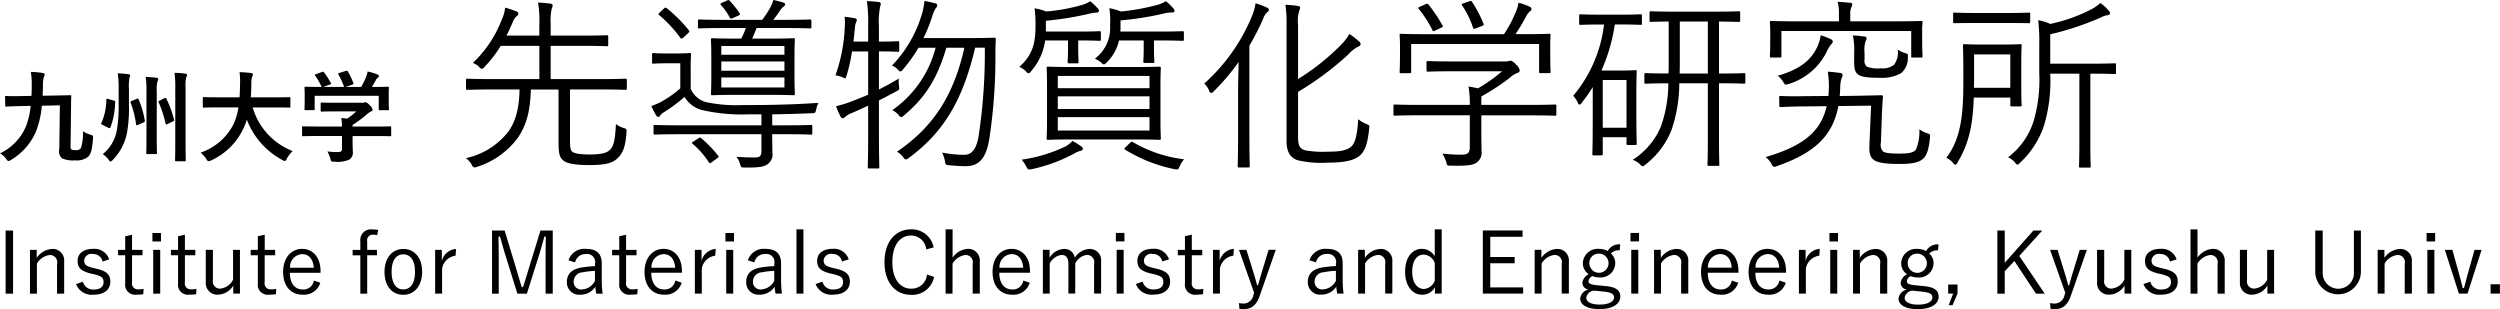 <svg xmlns="http://www.w3.org/2000/svg" width="700.124" height="86.563" viewBox="0 0 350.062 43.281">
  <defs>
    <style>
      .cls-1 {
        fill-rule: evenodd;
      }
    </style>
  </defs>
  <path id="九州大学_先導物質化学研究所_Institute_for_Materials_Chemistry_and_Engineeri" data-name="九州大学  先導物質化学研究所 Institute for Materials Chemistry and Engineeri" class="cls-1" d="M338.853,55.062l-0.084,6.149a1.249,1.249,0,0,0,.42,1.289,3.8,3.8,0,0,0,1.765.266,2.594,2.594,0,0,0,1.877-.518c0.392-.392.546-1.079,0.658-2.507,0.028-.448.028-0.448-0.406-0.588a4.929,4.929,0,0,1-1.008-.448,6.444,6.444,0,0,1-.281,2.353,0.823,0.823,0,0,1-.826.266,0.8,0.8,0,0,1-.518-0.1,0.586,0.586,0,0,1-.1-0.462l0.07-5.589c0-.462,0-0.967.028-1.373,0-.14-0.014-0.154-0.14-0.154-0.07,0-.575.014-2.074,0.042l-1.793.028c0.015-.462.042-0.953,0.042-1.457a4.3,4.3,0,0,1,.127-1.177,0.74,0.74,0,0,0,.112-0.35c0-.084-0.056-0.154-0.266-0.2a12.272,12.272,0,0,0-1.667-.154,11.393,11.393,0,0,1,.126,1.849q0,0.819-.042,1.513l-1.611.028c-1.289.028-1.779-.014-1.919-0.014s-0.168.014-.168,0.168l0.028,1.149c0,0.154.014,0.168,0.154,0.168s0.63-.042,1.919-0.07l1.485-.028a10.769,10.769,0,0,1-.659,2.872,7.3,7.3,0,0,1-3.628,3.768,2.956,2.956,0,0,1,.883.813,0.459,0.459,0,0,0,.294.266A0.838,0.838,0,0,0,332,62.71a8.492,8.492,0,0,0,3.53-4.034,13.363,13.363,0,0,0,.8-3.558Zm9.671-2.283a6.933,6.933,0,0,1,.07-1.569,0.892,0.892,0,0,0,.1-0.322c0-.084-0.057-0.168-0.253-0.182-0.476-.07-0.938-0.1-1.484-0.126a13.385,13.385,0,0,1,.126,2.129V55.02a18.825,18.825,0,0,1-.28,3.656,5.51,5.51,0,0,1-1.948,3.222,3.4,3.4,0,0,1,.841.8,0.444,0.444,0,0,0,.252.238,0.562,0.562,0,0,0,.294-0.21,7.462,7.462,0,0,0,2.031-3.95,19.447,19.447,0,0,0,.252-3.768V52.779Zm6.486,7.62c0,1.5-.028,2.255-0.028,2.339,0,0.14.014,0.154,0.168,0.154h1.177c0.14,0,.154-0.014.154-0.154,0-.084-0.028-0.84-0.028-2.339V52.6a4.957,4.957,0,0,1,.1-1.485,0.818,0.818,0,0,0,.112-0.308,0.237,0.237,0,0,0-.252-0.182,10.394,10.394,0,0,0-1.513-.112,13.069,13.069,0,0,1,.112,2.115V60.4Zm-4.034-.826c0,1.4-.028,2.059-0.028,2.157,0,0.14.014,0.154,0.168,0.154h1.176c0.141,0,.155-0.014.155-0.154,0-.084-0.028-0.756-0.028-2.171V53.185a4.957,4.957,0,0,1,.1-1.485,0.8,0.8,0,0,0,.112-0.336,0.258,0.258,0,0,0-.252-0.168c-0.491-.056-0.981-0.1-1.513-0.112a13.156,13.156,0,0,1,.112,2.129v6.359Zm-2.087-5.113c-0.168.07-.168,0.14-0.112,0.266a14.024,14.024,0,0,1,.742,2.956c0.028,0.168.07,0.21,0.252,0.126l0.827-.364a0.2,0.2,0,0,0,.14-0.28,13.008,13.008,0,0,0-.855-2.928,0.165,0.165,0,0,0-.266-0.084Zm3.894-.042c-0.126.07-.154,0.126-0.084,0.252a15.285,15.285,0,0,1,.938,2.9c0.042,0.168.1,0.2,0.28,0.112L354.7,57.3c0.14-.07.182-0.1,0.126-0.294a14.4,14.4,0,0,0-1.065-2.872,0.168,0.168,0,0,0-.266-0.07Zm-7.186-.252c-0.21-.056-0.238-0.042-0.238.112a8.074,8.074,0,0,1-.7,3.264c-0.056.126-.056,0.154,0.1,0.224l0.869,0.434c0.2,0.1.266,0.056,0.322-.084a10.909,10.909,0,0,0,.644-3.488c0-.154,0-0.182-0.154-0.224Zm18.258,1.191a8.47,8.47,0,0,1-.756,2.479,8.108,8.108,0,0,1-4.539,3.852,4.342,4.342,0,0,1,.8.882,0.477,0.477,0,0,0,.322.322,1.118,1.118,0,0,0,.336-0.112,9.2,9.2,0,0,0,4.483-4.37,8.146,8.146,0,0,0,.532-1.345,10.731,10.731,0,0,0,4.986,5.659,0.91,0.91,0,0,0,.323.14,0.473,0.473,0,0,0,.294-0.35,4.67,4.67,0,0,1,.812-1.05,9.353,9.353,0,0,1-5.6-6.107h3.348c1.261,0,1.695.028,1.779,0.028,0.14,0,.154-0.014.154-0.168V54.068c0-.14-0.014-0.154-0.154-0.154-0.084,0-.518.028-1.779,0.028h-3.614c0.056-.6.07-1.247,0.084-1.933a2.425,2.425,0,0,1,.126-0.981,0.588,0.588,0,0,0,.084-0.294,0.262,0.262,0,0,0-.252-0.2,16.1,16.1,0,0,0-1.611-.112,10.979,10.979,0,0,1,.07,1.625c-0.014.686-.028,1.317-0.07,1.891H360.8c-1.261,0-1.695-.028-1.779-0.028-0.141,0-.155.014-0.155,0.154v1.149c0,0.154.014,0.168,0.155,0.168,0.084,0,.518-0.028,1.779-0.028h3.053Zm14.5,4.006v1.751c0,0.392-.154.49-0.546,0.49a13.652,13.652,0,0,1-1.5-.084,4.269,4.269,0,0,1,.421,1.023c0.112,0.42.112,0.406,0.546,0.406a3.949,3.949,0,0,0,2.143-.308,1.2,1.2,0,0,0,.448-1.149c0-.364-0.028-0.883-0.028-1.219v-0.91h3.5c1.247,0,1.667.028,1.751,0.028,0.14,0,.154-0.014.154-0.154V58.158c0-.14-0.014-0.154-0.154-0.154-0.084,0-.5.028-1.751,0.028h-3.5V57.808a16.519,16.519,0,0,0,1.961-1.457,3.347,3.347,0,0,1,.673-0.462,0.223,0.223,0,0,0,.168-0.224,1.123,1.123,0,0,0-.392-0.6,1.284,1.284,0,0,0-.6-0.448,0.456,0.456,0,0,0-.182.056,0.878,0.878,0,0,1-.336.028h-3.8c-1.289,0-1.737-.028-1.807-0.028-0.14,0-.154.014-0.154,0.154V55.8c0,0.126.014,0.14,0.154,0.14,0.07,0,.518-0.028,1.807-0.028h3.026a8.82,8.82,0,0,1-1.275,1.008l-0.813-.084a10.133,10.133,0,0,1,.084,1.191h-3.684c-1.246,0-1.666-.028-1.751-0.028-0.14,0-.154.014-0.154,0.154v1.079c0,0.14.014,0.154,0.154,0.154,0.085,0,.5-0.028,1.751-0.028h3.684ZM374.7,50.706c-0.168.056-.182,0.084-0.1,0.21a8.078,8.078,0,0,1,.9,1.569h-0.378c-1.3,0-1.765-.028-1.849-0.028-0.154,0-.168.014-0.168,0.154,0,0.1.028,0.35,0.028,0.868V54c0,1.261-.028,1.485-0.028,1.583,0,0.14.014,0.154,0.168,0.154h1.106c0.14,0,.154-0.014.154-0.154V53.731H383.5V55.58c0,0.154.014,0.168,0.154,0.168h1.107c0.154,0,.168-0.014.168-0.168,0-.084-0.028-0.308-0.028-1.569V53.367c0-.406.028-0.672,0.028-0.756,0-.14-0.014-0.154-0.168-0.154-0.084,0-.546.028-1.849,0.028h-0.364c0.21-.336.378-0.63,0.574-0.995a1.054,1.054,0,0,1,.266-0.322,0.218,0.218,0,0,0-.056-0.42,7.016,7.016,0,0,0-1.387-.42,4.644,4.644,0,0,1-.21.742,11.075,11.075,0,0,1-.686,1.415h-2.157l0.91-.322c0.2-.07.2-0.084,0.154-0.21a10.94,10.94,0,0,0-.77-1.625c-0.07-.112-0.112-0.14-0.28-0.084l-0.925.28c-0.168.056-.21,0.07-0.126,0.21a10.921,10.921,0,0,1,.8,1.751H375.74l0.925-.336c0.2-.07.2-0.084,0.126-0.224a10.643,10.643,0,0,0-.939-1.457c-0.084-.112-0.126-0.14-0.308-0.07Zm43.536,0.81c0-.156-0.026-0.182-0.208-0.182-0.13,0-.962.052-3.406,0.052h-7.047V46.731h4.238c2.6,0,3.485.052,3.615,0.052,0.182,0,.208-0.026.208-0.208V45.457c0-.182-0.026-0.208-0.208-0.208-0.13,0-1.014.052-3.615,0.052h-4.238V43.559a7.356,7.356,0,0,1,.156-2.054,1.994,1.994,0,0,0,.13-0.442,0.3,0.3,0,0,0-.312-0.234,15.465,15.465,0,0,0-1.742-.156,14.519,14.519,0,0,1,.182,2.99V45.3h-4.6q0.468-.936.936-2.028a1.793,1.793,0,0,1,.494-0.7,0.452,0.452,0,0,0,.234-0.364,0.36,0.36,0,0,0-.312-0.312c-0.39-.156-0.832-0.312-1.534-0.52a5.951,5.951,0,0,1-.52,1.794,16.487,16.487,0,0,1-4,5.954,2.427,2.427,0,0,1,.858.546,0.742,0.742,0,0,0,.39.286,0.556,0.556,0,0,0,.364-0.26,17.1,17.1,0,0,0,2.288-2.964h5.408v4.654h-6.63c-2.47,0-3.276-.052-3.432-0.052-0.182,0-.208.026-0.208,0.182v1.17c0,0.182.026,0.208,0.208,0.208,0.156,0,.962-0.052,3.432-0.052h3.848c-0.026,2.964-.728,4.836-1.69,6.058a10.3,10.3,0,0,1-5.824,3.562,2.931,2.931,0,0,1,.806.884,0.576,0.576,0,0,0,.416.416,0.963,0.963,0,0,0,.39-0.1,11.358,11.358,0,0,0,5.59-3.952c1.2-1.69,1.82-3.666,1.9-6.864h3.874v7.1c0,1.846.13,2.262,0.52,2.7,0.468,0.546,1.716.78,3.77,0.78,2.471,0,3.355-.312,4.083-1.066,0.676-.676,1.014-1.612,1.144-3.51,0.026-.442.026-0.494-0.416-0.624a3.189,3.189,0,0,1-1.066-.546c-0.078,1.872-.26,3.042-0.78,3.562-0.442.468-1.17,0.7-2.913,0.7-1.43,0-2.236-.156-2.47-0.442s-0.26-.572-0.26-1.82V52.841h4.343c2.444,0,3.276.052,3.406,0.052,0.182,0,.208-0.026.208-0.208v-1.17Zm25.844-8.268c0-.182-0.026-0.208-0.208-0.208-0.13,0-1.014.052-3.641,0.052h-1.482a15.607,15.607,0,0,0,.962-1.326,2.291,2.291,0,0,1,.468-0.52,0.4,0.4,0,0,0,.235-0.312,0.3,0.3,0,0,0-.261-0.26,13.655,13.655,0,0,0-1.4-.364,4.815,4.815,0,0,1-.442,1.092,13.484,13.484,0,0,1-1.118,1.69h-5.148c-2.626,0-3.51-.052-3.64-0.052-0.182,0-.208.026-0.208,0.208v0.858c0,0.182.026,0.182,0.208,0.182,0.13,0,1.014-.052,3.64-0.052h2.86a9.18,9.18,0,0,1-.65,1.482h-0.78c-2.314,0-3.094-.052-3.25-0.052-0.182,0-.208.026-0.208,0.208,0,0.156.052,0.676,0.052,2.262v3.016c0,1.612-.052,2.132-0.052,2.288,0,0.182.026,0.208,0.208,0.208,0.156,0,.936-0.052,3.25-0.052h4.836c2.341,0,3.121.052,3.277,0.052s0.182-.026.182-0.208c0-.13-0.052-0.676-0.052-2.288V48.135c0-1.586.052-2.106,0.052-2.262,0-.182-0.026-0.208-0.182-0.208s-0.936.052-3.277,0.052h-2.522c0.208-.442.39-0.91,0.624-1.482h3.822c2.627,0,3.511.052,3.641,0.052,0.182,0,.208-0.026.208-0.208V43.247Zm-3.771,9.308h-8.84v-1.4h8.84v1.4Zm0-2.34h-8.84v-1.3h8.84v1.3Zm0-2.236h-8.84V46.757h8.84v1.222Zm-13.13,1.768c0-1.2.052-1.638,0.052-1.794,0-.182-0.026-0.208-0.208-0.208-0.156,0-.494.052-1.846,0.052h-1.4c-1.352,0-1.664-.052-1.794-0.052-0.182,0-.208.026-0.208,0.208v1.066c0,0.182.026,0.208,0.208,0.208,0.13,0,.442-0.052,1.794-0.052h1.95v3.51a15.024,15.024,0,0,1-2.574,1.82,8.277,8.277,0,0,1-1.482.65,10.069,10.069,0,0,0,.676,1.3,0.405,0.405,0,0,0,.286.234,0.3,0.3,0,0,0,.26-0.182,1.872,1.872,0,0,1,.52-0.468,21.69,21.69,0,0,0,2.912-2.158,4,4,0,0,0,2.366,1.82,24.58,24.58,0,0,0,6.448.624h1.95V57.86H425.622c-2.5,0-3.276-.052-3.432-0.052-0.182,0-.208.026-0.208,0.208v0.936c0,0.182.026,0.208,0.208,0.208,0.156,0,.962-0.052,3.432-0.052h11.466V61.4c0,0.78-.234.962-0.936,0.962-0.858,0-1.664-.026-2.574-0.1a2.789,2.789,0,0,1,.52,1.04c0.156,0.468.156,0.468,0.65,0.468,2.08,0.026,2.7-.13,3.12-0.416a1.671,1.671,0,0,0,.754-1.716c0-.832-0.026-1.482-0.026-2.47V59.108h1.977c2.47,0,3.276.052,3.432,0.052,0.182,0,.208-0.026.208-0.208V58.016c0-.182-0.026-0.208-0.208-0.208-0.156,0-.962.052-3.432,0.052H438.6V56.326c1.716-.026,3.563-0.078,5.513-0.156,0.52-.026.52-0.026,0.65-0.546a2.908,2.908,0,0,1,.312-0.91c-3.718.26-7.073,0.312-10.531,0.312a20.847,20.847,0,0,1-5.226-.416,3.362,3.362,0,0,1-2.132-1.846V49.747Zm-4.29-7.722c-0.26.234-.26,0.286-0.1,0.416a17.951,17.951,0,0,1,2.912,3.12,0.3,0.3,0,0,0,.182.156,0.521,0.521,0,0,0,.286-0.156l0.65-.6c0.208-.208.208-0.26,0.1-0.416a20.458,20.458,0,0,0-3.094-3.094c-0.13-.1-0.208-0.1-0.39.052Zm4.68,18.1c-0.26.156-.26,0.208-0.1,0.338a11.66,11.66,0,0,1,2.236,2.548c0.13,0.182.182,0.208,0.494-.026l0.7-.52c0.26-.182.234-0.234,0.1-0.39a16.632,16.632,0,0,0-2.314-2.392,0.261,0.261,0,0,0-.39-0.026Zm4.056-19.449c-0.286.13-.338,0.182-0.208,0.338a8.767,8.767,0,0,1,1.248,1.768c0.1,0.182.182,0.182,0.494,0.026l0.7-.312c0.26-.13.26-0.182,0.156-0.364a13.73,13.73,0,0,0-1.352-1.69,0.257,0.257,0,0,0-.39-0.052Zm28.158,4.966a23.556,23.556,0,0,0,1.2-2.964,4.393,4.393,0,0,1,.52-1.222,0.637,0.637,0,0,0,.208-0.416,0.3,0.3,0,0,0-.286-0.26c-0.494-.13-0.91-0.234-1.508-0.338a9.443,9.443,0,0,1-.468,2.184,17.4,17.4,0,0,1-4.082,6.864,2.393,2.393,0,0,1,.832.572,0.619,0.619,0,0,0,.364.26,0.673,0.673,0,0,0,.364-0.312,21.7,21.7,0,0,0,2.158-3.016h2.392a15.268,15.268,0,0,1-6.058,8.736,2.7,2.7,0,0,1,.884.7,0.627,0.627,0,0,0,.364.286,0.775,0.775,0,0,0,.364-0.234c2.834-2.366,4.6-4.914,5.954-9.49h2.522C464,53.7,461.138,58.12,456.068,61.552a3.03,3.03,0,0,1,.884.78,0.6,0.6,0,0,0,.364.312,0.938,0.938,0,0,0,.39-0.208c4.94-3.614,7.592-8.164,9.309-15.445h1.352a77.411,77.411,0,0,1-.832,12.142c-0.26,1.69-.754,2.86-2.081,2.86a17.5,17.5,0,0,1-3.068-.312,4.112,4.112,0,0,1,.39,1.17c0.1,0.546.1,0.546,0.6,0.6,0.832,0.078,1.716.13,2.314,0.13,2.081,0,2.913-1.378,3.329-3.952a76.539,76.539,0,0,0,.832-12.012c0-.572.026-1.17,0.052-1.768a0.215,0.215,0,0,0-.26-0.26c-0.13,0-.832.052-3.016,0.052h-6.839Zm-3.406.624c0-.156-0.026-0.182-0.208-0.182-0.13,0-.676.052-2.5,0.052h-0.13V43.975A11.012,11.012,0,0,1,453.7,41.3a1.929,1.929,0,0,0,.1-0.468,0.265,0.265,0,0,0-.286-0.234,14.949,14.949,0,0,0-1.664-.13,20.79,20.79,0,0,1,.182,3.562v2.106h-2.054l0.208-2a2.168,2.168,0,0,1,.156-0.7,0.629,0.629,0,0,0,.1-0.338,0.317,0.317,0,0,0-.312-0.234c-0.39-.078-0.962-0.156-1.4-0.208a6.754,6.754,0,0,1,.026,1.456,22.564,22.564,0,0,1-1.3,6.734,6.287,6.287,0,0,1,.936.26,1.038,1.038,0,0,0,.416.156c0.1,0,.13-0.1.208-0.39a22.538,22.538,0,0,0,.754-3.354h2.262v6.058c-0.728.312-1.456,0.6-2.184,0.884a17.555,17.555,0,0,1-2.314.728,11.467,11.467,0,0,0,.65,1.482,0.316,0.316,0,0,0,.286.208,0.661,0.661,0,0,0,.364-0.208,3.005,3.005,0,0,1,.884-0.52c0.806-.338,1.56-0.7,2.314-1.04v4.03c0,3.068-.052,4.42-0.052,4.576,0,0.182.026,0.182,0.208,0.182h1.2c0.182,0,.208,0,0.208-0.182,0-.13-0.052-1.508-0.052-4.6V54.376c0.832-.416,1.612-0.832,2.392-1.248,0.468-.26.494-0.26,0.416-0.78a4.679,4.679,0,0,1-.026-1.04c-0.988.6-1.9,1.092-2.782,1.534v-5.33h0.13c1.82,0,2.366.052,2.5,0.052,0.182,0,.208-0.026.208-0.208V46.263Zm36.583,6.24c0-1.846.052-2.5,0.052-2.652,0-.182-0.026-0.208-0.208-0.208-0.156,0-1.067.052-3.641,0.052H480.9c-2.6,0-3.51-.052-3.64-0.052-0.208,0-.234.026-0.234,0.208,0,0.156.052,0.806,0.052,2.652v4.55c0,1.82-.052,2.47-0.052,2.626,0,0.182.026,0.208,0.234,0.208,0.13,0,1.04-.052,3.64-0.052h8.242c2.574,0,3.511.052,3.667,0.052,0.182,0,.208-0.026.208-0.208,0-.156-0.052-0.806-0.052-2.626V52.5Zm-1.535,6.084H478.584V56.716h12.844v1.872Zm0-3.016H478.584V53.8h12.844v1.768Zm0-2.912H478.584V50.943h12.844v1.716Zm-6.812-7.774c0-.182-0.026-0.208-0.208-0.208-0.13,0-.78.052-2.834,0.052H476.92V43.221a44.487,44.487,0,0,0,6.188-1.014,4.737,4.737,0,0,1,.91-0.13,0.33,0.33,0,0,0,.338-0.234,0.584,0.584,0,0,0-.208-0.39,6.313,6.313,0,0,0-1.04-.962,4.217,4.217,0,0,1-1.248.546,24.97,24.97,0,0,1-4.914.884,7.721,7.721,0,0,0-1.612-.442,16.085,16.085,0,0,1,.13,2.418c0,2.054-.208,3.978-2.262,5.772a3.167,3.167,0,0,1,.91.624,0.742,0.742,0,0,0,.39.286,0.691,0.691,0,0,0,.338-0.286,8.258,8.258,0,0,0,1.976-4.316h3.2v1.2c0,1.144-.052,1.638-0.052,1.768,0,0.208.026,0.234,0.208,0.234h1.118c0.182,0,.208-0.026.208-0.234,0-.13-0.052-0.624-0.052-1.768v-1.2h0.13c2.054,0,2.7.052,2.834,0.052,0.182,0,.208-0.026.208-0.208V44.885Zm11.623,0c0-.182-0.026-0.208-0.208-0.208-0.13,0-.884.052-3.172,0.052h-5.513a4.026,4.026,0,0,0,.026-0.572V43.169a43.108,43.108,0,0,0,6.293-1.014,4.68,4.68,0,0,1,.962-0.1,0.261,0.261,0,0,0,.312-0.208,0.477,0.477,0,0,0-.182-0.364,7.649,7.649,0,0,0-1.04-1.014,4.005,4.005,0,0,1-1.17.52,30.9,30.9,0,0,1-5.123.936,8.232,8.232,0,0,0-1.612-.468,12.828,12.828,0,0,1,.1,2.444,5.354,5.354,0,0,1-2.132,4.628,3.651,3.651,0,0,1,.884.546,0.815,0.815,0,0,0,.39.26,0.742,0.742,0,0,0,.39-0.286,6.169,6.169,0,0,0,1.716-3.068h3.458v1.144c0,1.144-.052,1.638-0.052,1.794,0,0.182.026,0.208,0.208,0.208H491.9c0.182,0,.208-0.026.208-0.208,0-.156-0.052-0.65-0.052-1.794V45.977h0.807c2.288,0,3.042.052,3.172,0.052,0.182,0,.208-0.026.208-0.208V44.885ZM482.094,61.136a0.35,0.35,0,0,0-.208-0.312,10.458,10.458,0,0,0-1.248-.78,4,4,0,0,1-.884.728,20.762,20.762,0,0,1-6.24,1.9,4.636,4.636,0,0,1,.65.936c0.234,0.468.26,0.494,0.78,0.39a22.37,22.37,0,0,0,6.084-2.262,2.552,2.552,0,0,1,.78-0.312A0.3,0.3,0,0,0,482.094,61.136ZM488.1,60.9c-0.234.208-.234,0.286-0.052,0.39a21.029,21.029,0,0,0,6.839,2.7c0.546,0.1.572,0.078,0.78-.416a4.208,4.208,0,0,1,.6-0.962,18.294,18.294,0,0,1-7.151-2.392c-0.156-.078-0.234-0.078-0.442.13Zm24.128-7.722a42.127,42.127,0,0,0,7.021-5.226,5.083,5.083,0,0,1,1.352-1.092,0.506,0.506,0,0,0,.39-0.364,0.5,0.5,0,0,0-.234-0.39,9.715,9.715,0,0,0-1.352-1.04,6.5,6.5,0,0,1-1.014,1.378,32.557,32.557,0,0,1-6.163,4.94V43.819a5.121,5.121,0,0,1,.156-1.976,1.059,1.059,0,0,0,.13-0.468c0-.13-0.1-0.208-0.338-0.234a14.963,14.963,0,0,0-1.716-.156,17.7,17.7,0,0,1,.156,2.912V60.018c0,1.716.624,2.392,1.534,2.73a14.693,14.693,0,0,0,4.29.338c1.9,0,3.381-.208,4.265-0.858,0.858-.6,1.248-1.69,1.482-3.874,0.052-.468.078-0.494-0.39-0.676A4.434,4.434,0,0,1,520.653,57c-0.13,2.34-.468,3.406-0.988,3.848-0.65.546-1.587,0.7-3.173,0.7a14.327,14.327,0,0,1-3.25-.182c-0.806-.234-1.014-0.7-1.014-1.95v-6.24Zm-8.4,6.344c0,2.73-.052,3.9-0.052,4.03,0,0.182.026,0.208,0.234,0.208h1.248c0.182,0,.208-0.026.208-0.208,0-.13-0.052-1.3-0.052-4.03V46.705a35.514,35.514,0,0,0,1.9-3.692,2.363,2.363,0,0,1,.6-0.988,0.415,0.415,0,0,0,.234-0.338,0.368,0.368,0,0,0-.286-0.312,9.234,9.234,0,0,0-1.586-.6,6.866,6.866,0,0,1-.468,1.716,25.924,25.924,0,0,1-6.708,9.516,3.153,3.153,0,0,1,.676.988,0.409,0.409,0,0,0,.312.338,0.78,0.78,0,0,0,.364-0.26,30.54,30.54,0,0,0,3.458-4.082c-0.026,1.326-.078,2.912-0.078,3.952v6.578ZM548.4,55.156c0-.182-0.026-0.208-0.208-0.208-0.13,0-.936.052-3.38,0.052H537.89V54.688a7.631,7.631,0,0,1,.026-0.884,31.507,31.507,0,0,0,4-2.626,2.893,2.893,0,0,1,1.092-.676,0.337,0.337,0,0,0,.26-0.338,1.414,1.414,0,0,0-.52-0.806,1.384,1.384,0,0,0-.728-0.546,0.767,0.767,0,0,0-.26.052,2.562,2.562,0,0,1-.676.052h-7.28c-2.444,0-3.25-.052-3.38-0.052-0.182,0-.208.026-0.208,0.208v1.066c0,0.182.026,0.208,0.208,0.208,0.13,0,.936-0.052,3.38-0.052H540.8a22.575,22.575,0,0,1-3.38,2.392,13.339,13.339,0,0,0-1.326-.26A13.257,13.257,0,0,1,536.278,55h-7.1c-2.444,0-3.25-.052-3.38-0.052-0.182,0-.208.026-0.208,0.208V56.3c0,0.182.026,0.208,0.208,0.208,0.13,0,.936-0.052,3.38-0.052h7.1v4.5c0,0.832-.39,1.014-1.144,1.014a21.66,21.66,0,0,1-2.7-.156,4.56,4.56,0,0,1,.546,1.2c0.13,0.52.13,0.494,0.624,0.494,2.418,0.052,3.068-.078,3.614-0.416a1.727,1.727,0,0,0,.7-1.69c0-.624-0.026-1.69-0.026-2.236v-2.7h6.917c2.444,0,3.25.052,3.38,0.052,0.182,0,.208-0.026.208-0.208V55.156ZM547.537,46.5c0-.728.052-1.144,0.052-1.274,0-.156-0.026-0.182-0.234-0.182-0.13,0-1.04.052-3.589,0.052h-1.092a26.645,26.645,0,0,0,1.56-2.626,1.973,1.973,0,0,1,.5-0.6,0.33,0.33,0,0,0,.182-0.286,0.393,0.393,0,0,0-.286-0.338,7.056,7.056,0,0,0-1.535-.546,4.789,4.789,0,0,1-.338,1.2,18.058,18.058,0,0,1-1.69,3.2H530.246c-2.522,0-3.432-.052-3.588-0.052-0.182,0-.208.026-0.208,0.182s0.052,0.546.052,1.43v0.91c0,2.288-.052,2.626-0.052,2.782,0,0.182.026,0.208,0.208,0.208h1.2c0.182,0,.208-0.026.208-0.208V46.471h17.915v3.874c0,0.182.026,0.208,0.208,0.208h1.17c0.208,0,.234-0.026.234-0.208,0-.13-0.052-0.468-0.052-2.782V46.5Zm-18.175-5.278c-0.312.13-.338,0.208-0.234,0.338a15.769,15.769,0,0,1,1.9,2.938c0.052,0.13.078,0.182,0.156,0.182a1.157,1.157,0,0,0,.338-0.13l0.7-.338c0.312-.156.338-0.156,0.234-0.338a21.066,21.066,0,0,0-1.95-2.912c-0.13-.156-0.208-0.156-0.494-0.026Zm6.084-.468c-0.286.1-.364,0.156-0.234,0.338a12.5,12.5,0,0,1,1.508,3.068c0.078,0.234.13,0.234,0.494,0.078l0.7-.26c0.338-.156.364-0.156,0.286-0.338a16.493,16.493,0,0,0-1.612-3.068c-0.1-.156-0.182-0.156-0.442-0.052Zm39.417,10.01c0-.182-0.026-0.208-0.208-0.208-0.13,0-.962.052-3.484,0.052v-7.28c1.9,0.026,2.6.052,2.756,0.052,0.182,0,.208-0.026.208-0.208V42.1c0-.182-0.026-0.208-0.208-0.208-0.156,0-.962.052-3.354,0.052h-5.591c-2.418,0-3.224-.052-3.354-0.052-0.156,0-.182.026-0.182,0.208v1.066c0,0.182.026,0.208,0.182,0.208,0.1,0,.754-0.026,2.5-0.052v5.46c0,0.65,0,1.248-.026,1.82-2.262,0-3.042-.052-3.172-0.052-0.182,0-.208.026-0.208,0.208v1.092c0,0.156.026,0.182,0.208,0.182,0.1,0,.91-0.052,3.146-0.052a18.176,18.176,0,0,1-1.066,6.11,10.147,10.147,0,0,1-3.926,4.6,2.828,2.828,0,0,1,1.014.624,0.879,0.879,0,0,0,.416.286,0.682,0.682,0,0,0,.312-0.208,11.319,11.319,0,0,0,3.744-5.018,20.465,20.465,0,0,0,1.04-6.4h4v7.2c0,3.25-.052,4-0.052,4.16,0,0.182.026,0.208,0.208,0.208h1.249c0.182,0,.208-0.026.208-0.208,0-.156-0.052-0.91-0.052-4.16v-7.2c2.522,0,3.354.052,3.484,0.052,0.182,0,.208-0.026.208-0.182V50.761Zm-5.253-.156h-3.952c0.026-.572.026-1.17,0.026-1.82v-5.46h3.926v7.28Zm-9.23-8.086c0-.182-0.026-0.208-0.208-0.208-0.13,0-.754.052-2.782,0.052h-2.782c-2.028,0-2.678-.052-2.808-0.052-0.182,0-.208.026-0.208,0.208v1.066c0,0.182.026,0.208,0.208,0.208,0.13,0,.78-0.052,2.808-0.052h0.468a19.046,19.046,0,0,1-4.316,9.984,3.619,3.619,0,0,1,.65.988,0.372,0.372,0,0,0,.208.26,0.6,0.6,0,0,0,.338-0.286A19.24,19.24,0,0,0,553.49,52.5v4.368c0,4.056-.052,4.836-0.052,4.992,0,0.182.026,0.208,0.208,0.208h1.04c0.182,0,.208-0.026.208-0.208v-2.34h3.328v0.884c0,0.182.026,0.208,0.208,0.208h1.014c0.182,0,.208-0.026.208-0.208,0-.13-0.052-0.78-0.052-4.758V53.465c0-2.288.052-2.99,0.052-3.12,0-.182-0.026-0.208-0.208-0.208-0.13,0-.65.052-1.95,0.052h-2.782a24.929,24.929,0,0,0,1.872-6.448h0.806c2.028,0,2.652.052,2.782,0.052,0.182,0,.208-0.026.208-0.208V42.519ZM558.222,58.2h-3.328V51.515h3.328V58.2Zm35.75-1.534c0.026-.962.1-2.028,0.156-2.808,0-.182-0.078-0.208-0.234-0.208-0.1,0-1.066.026-3.692,0.078l-2.132.026c0.052-.39.052-0.78,0.078-1.2a4.564,4.564,0,0,1,.182-1.274,1.4,1.4,0,0,0,.156-0.468,0.359,0.359,0,0,0-.39-0.286c-0.494-.078-1.092-0.13-1.69-0.182a13.9,13.9,0,0,1,.156,2.236c-0.026.416-.026,0.806-0.078,1.17l-3.172.026c-2.5.052-3.328-.026-3.484-0.026-0.208,0-.234.026-0.234,0.208L579.62,55.1c0,0.182.026,0.208,0.208,0.208,0.208,0,1.014-.078,3.484-0.1l2.938-.026c-0.806,3.536-3.276,5.59-8.554,7.124a3.272,3.272,0,0,1,.832.962,0.582,0.582,0,0,0,.364.416,0.979,0.979,0,0,0,.364-0.1c5.2-1.82,7.826-4.16,8.632-8.424l4.576-.052-0.234,5.642c-0.052,1.17.208,1.664,0.65,1.976s1.43,0.546,3.432.546c1.977,0,2.809-.208,3.407-0.7,0.52-.442.832-1.3,0.988-2.938,0.052-.52.052-0.52-0.416-0.676a3.755,3.755,0,0,1-1.066-.546,6.539,6.539,0,0,1-.468,2.834c-0.364.442-.91,0.572-2.366,0.572-1.353,0-2.055-.1-2.289-0.338a1.431,1.431,0,0,1-.26-1.2ZM599.615,44.6c0-.65.052-0.988,0.052-1.144,0-.182-0.026-0.208-0.208-0.208-0.156,0-1.04.052-3.563,0.052h-6.344V42.311a2.309,2.309,0,0,1,.13-0.936,1.109,1.109,0,0,0,.156-0.468A0.316,0.316,0,0,0,589.5,40.7c-0.468-.052-1.118-0.1-1.716-0.13a6.274,6.274,0,0,1,.182,1.664V43.3h-5.9c-2.522,0-3.432-.052-3.562-0.052-0.182,0-.208.026-0.208,0.208,0,0.156.052,0.494,0.052,1.3v0.806c0,2.184-.052,2.47-0.052,2.6,0,0.182.026,0.208,0.208,0.208h1.2c0.182,0,.208-0.026.208-0.208v-3.51h18.175v3.51c0,0.182-.026.208,0.156,0.208h1.222c0.182,0,.208-0.026.208-0.208,0-.1-0.052-0.416-0.052-2.6V44.6Zm-8.061,3.146a4.257,4.257,0,0,1,.13-1.638,1,1,0,0,0,.156-0.468,0.3,0.3,0,0,0-.312-0.208,14.135,14.135,0,0,0-1.612-.156,9.63,9.63,0,0,1,.182,2.392v1.222c0,1.014.078,1.482,0.572,1.872,0.494,0.338,1.326.442,3.068,0.442a5.357,5.357,0,0,0,2.939-.65,2.779,2.779,0,0,0,.936-2.236c0.026-.442.026-0.442-0.442-0.6a2.781,2.781,0,0,1-.963-0.468,3.022,3.022,0,0,1-.52,2.132,2.575,2.575,0,0,1-1.846.494,4.342,4.342,0,0,1-1.976-.234,1.1,1.1,0,0,1-.312-1.014V47.745Zm-4.446-1.638a0.451,0.451,0,0,0-.286-0.312,9.337,9.337,0,0,0-1.4-.546,6.763,6.763,0,0,1-.494,1.638c-0.91,1.924-2.522,3.172-5.538,4.03a2.887,2.887,0,0,1,.754.832c0.286,0.494.312,0.468,0.806,0.312a8.75,8.75,0,0,0,5.3-4.5,4.6,4.6,0,0,1,.6-1.014A0.618,0.618,0,0,0,587.108,46.107Zm39.651,3.276c0-.182-0.026-0.208-0.208-0.208-0.1,0-.858.052-3.172,0.052h-5.825V45.119a40.594,40.594,0,0,0,7.1-2.366,2.805,2.805,0,0,1,.936-0.312,0.357,0.357,0,0,0,.338-0.234,0.49,0.49,0,0,0-.156-0.364,6.158,6.158,0,0,0-1.2-1.118,5.888,5.888,0,0,1-1.248.884,22.551,22.551,0,0,1-5.773,2.054,6.674,6.674,0,0,0-1.69-.52,24.076,24.076,0,0,1,.156,3.38v4.03a20.728,20.728,0,0,1-.728,6.5,10.1,10.1,0,0,1-3.64,5.278,3.036,3.036,0,0,1,.988.754,0.677,0.677,0,0,0,.312.286,0.742,0.742,0,0,0,.39-0.286,12.416,12.416,0,0,0,3.328-5.148,21.618,21.618,0,0,0,.884-7.306h4.082V60.3c0,2.21-.052,3.146-0.052,3.276,0,0.182.026,0.208,0.208,0.208h1.223c0.182,0,.208-0.026.208-0.208,0-.13-0.052-1.066-0.052-3.276V50.631h0.208c2.314,0,3.068.052,3.172,0.052,0.182,0,.208-0.026.208-0.208V49.383Zm-13.261-.26c0-1.664.052-2.288,0.052-2.418,0-.182-0.026-0.208-0.208-0.208-0.13,0-.7.052-2.522,0.052h-2.73c-1.846,0-2.418-.052-2.548-0.052-0.182,0-.208.026-0.208,0.208,0,0.13.052,1.352,0.052,4.186,0,4.368-.026,8.476-2.392,11.518a2.53,2.53,0,0,1,.936.7,0.691,0.691,0,0,0,.338.286,0.554,0.554,0,0,0,.312-0.364c1.664-2.7,2.158-5.512,2.262-9.048h5.122V55c0,0.182.026,0.208,0.208,0.208h1.17c0.182,0,.208-0.026.208-0.208,0-.156-0.052-0.7-0.052-2.366v-3.51Zm-1.534,3.484h-5.1c0.026-.52.026-1.066,0.026-1.638V47.927h5.07v4.68Zm2.782-10.322c0-.182-0.026-0.208-0.208-0.208-0.156,0-.858.052-3.068,0.052h-4.238c-2.21,0-2.938-.052-3.068-0.052-0.182,0-.208.026-0.208,0.208v1.066c0,0.182.026,0.208,0.208,0.208,0.13,0,.858-0.026,3.068-0.026h4.238c2.21,0,2.912.026,3.068,0.026,0.182,0,.208-0.026.208-0.208V42.285ZM332.3,72.593h-1.044v8.839H332.3V72.593Zm3.3,2.711h-0.936v6.129h0.972v-4.2a2.437,2.437,0,0,1,1.787-1.211,1.012,1.012,0,0,1,1.031,1.247v4.162h1V76.922a1.607,1.607,0,0,0-1.7-1.751,2.836,2.836,0,0,0-2.147,1.247V75.3Zm10.162,1.331a2.178,2.178,0,0,0-2.255-1.475c-1.451,0-2.171.732-2.171,1.667s0.42,1.427,1.8,1.775l0.492,0.108c1.115,0.288,1.343.492,1.343,1.139,0,0.54-.383,1.007-1.391,1.007a1.483,1.483,0,0,1-1.511-1.1l-0.948.336a2.34,2.34,0,0,0,2.435,1.487c1.6,0,2.363-.792,2.363-1.823,0-1.007-.516-1.475-1.919-1.811l-0.492-.12c-1-.24-1.259-0.48-1.259-1.067a1.029,1.029,0,0,1,1.247-.876,1.315,1.315,0,0,1,1.331,1.055Zm3.193-3.454L348,73.4V75.3h-1v0.755h1v3.958a1.392,1.392,0,0,0,1.583,1.559,6.287,6.287,0,0,0,.948-0.06l0.048-.755a3.4,3.4,0,0,1-.768.072,0.821,0.821,0,0,1-.852-1V76.059h1.464V75.3h-1.464V73.18Zm3.948,2.123h-0.983v6.129h0.983V75.3Zm0.108-2.363h-1.2v1.187h1.2V72.941Zm3.348,0.24L355.4,73.4V75.3h-1v0.755h1v3.958a1.392,1.392,0,0,0,1.583,1.559,6.266,6.266,0,0,0,.947-0.06l0.048-.755a3.385,3.385,0,0,1-.767.072,0.821,0.821,0,0,1-.852-1V76.059h1.463V75.3h-1.463V73.18Zm7.714,2.123h-0.971v4.186a2.278,2.278,0,0,1-1.763,1.235,0.994,0.994,0,0,1-1.056-1.187V75.3h-1v4.533a1.611,1.611,0,0,0,1.715,1.739,2.584,2.584,0,0,0,2.135-1.271v1.127h0.935V75.3Zm3.458-2.123-0.959.216V75.3h-1v0.755h1v3.958a1.392,1.392,0,0,0,1.583,1.559,6.274,6.274,0,0,0,.947-0.06l0.048-.755a3.4,3.4,0,0,1-.767.072,0.821,0.821,0,0,1-.852-1V76.059H369V75.3h-1.463V73.18Zm7.822,5.325V78.29c0-1.967-1.091-3.13-2.59-3.13-1.524,0-2.651,1.271-2.651,3.226,0,1.991,1.079,3.19,2.734,3.19A2.371,2.371,0,0,0,375.32,79.9l-0.9-.3a1.471,1.471,0,0,1-1.56,1.247c-1.091,0-1.8-.84-1.8-2.339h4.294Zm-4.27-.7a1.785,1.785,0,0,1,1.691-1.907c0.936,0,1.536.672,1.632,1.907h-3.323ZM383.421,72.5a7.066,7.066,0,0,0-.816-0.06,1.489,1.489,0,0,0-1.679,1.667v1.2h-1.079v0.755h1.079v5.373h0.96V76.059h1.367V75.3h-1.367V74.14a0.79,0.79,0,0,1,.887-0.959,4.53,4.53,0,0,1,.528.048Zm3.528,2.674c-1.559,0-2.638,1.247-2.638,3.226s1.067,3.19,2.626,3.19,2.639-1.247,2.639-3.226S388.484,75.171,386.949,75.171Zm0,0.756c1.02,0,1.631.876,1.631,2.447,0,1.6-.623,2.459-1.643,2.459s-1.631-.876-1.631-2.459S385.918,75.927,386.949,75.927Zm7.38-.756a2.205,2.205,0,0,0-1.991,1.691V75.3H391.4v6.129h0.972V77.918a2.179,2.179,0,0,1,1.883-1.8Zm13.544-2.579h-1.727l-1.607,5.229c-0.288.936-.516,1.751-0.827,2.675h-0.2c-0.276-.912-0.54-1.823-0.8-2.7l-1.583-5.205H399.37v8.839h0.935V76.251c0-1.007-.036-1.847-0.024-2.806h0.2c0.288,0.971.5,1.787,0.8,2.735l1.631,5.253h1.331l1.667-5.265c0.312-1,.528-1.787.78-2.723h0.2c0,0.96-.024,1.787-0.024,2.794v5.193h1V72.593ZM411,77.054a1.451,1.451,0,0,1,1.487-1.163,1.13,1.13,0,0,1,1.295,1.367v0.324a16.736,16.736,0,0,0-1.919.192c-1.415.252-2.015,0.972-2.015,2.015a1.709,1.709,0,0,0,1.883,1.787,2.451,2.451,0,0,0,2.1-1.115,7.348,7.348,0,0,0,.132.971h0.887a15.211,15.211,0,0,1-.12-1.991V77.2c0-1.391-.743-2.039-2.218-2.039a2.312,2.312,0,0,0-2.435,1.607Zm2.782,2.579a2.175,2.175,0,0,1-1.811,1.211,1.048,1.048,0,0,1-1.175-1.1,1.3,1.3,0,0,1,1.283-1.3,9.3,9.3,0,0,1,1.7-.192v1.379Zm4.357-6.453-0.959.216V75.3h-1v0.755h1v3.958a1.392,1.392,0,0,0,1.583,1.559,6.274,6.274,0,0,0,.947-0.06l0.048-.755a3.4,3.4,0,0,1-.767.072,0.821,0.821,0,0,1-.852-1V76.059H419.6V75.3h-1.463V73.18Zm7.822,5.325V78.29c0-1.967-1.091-3.13-2.59-3.13-1.524,0-2.651,1.271-2.651,3.226,0,1.991,1.079,3.19,2.734,3.19a2.371,2.371,0,0,0,2.471-1.679l-0.9-.3a1.471,1.471,0,0,1-1.56,1.247c-1.091,0-1.8-.84-1.8-2.339h4.294Zm-4.27-.7A1.785,1.785,0,0,1,423.38,75.9c0.936,0,1.536.672,1.632,1.907h-3.323Zm9-2.639a2.207,2.207,0,0,0-1.991,1.691V75.3h-0.935v6.129h0.971V77.918a2.18,2.18,0,0,1,1.883-1.8Zm2.449,0.132h-0.983v6.129h0.983V75.3Zm0.108-2.363h-1.2v1.187h1.2V72.941Zm2.856,4.114a1.452,1.452,0,0,1,1.487-1.163,1.13,1.13,0,0,1,1.3,1.367v0.324a16.713,16.713,0,0,0-1.919.192c-1.416.252-2.015,0.972-2.015,2.015a1.708,1.708,0,0,0,1.883,1.787,2.453,2.453,0,0,0,2.1-1.115,7.544,7.544,0,0,0,.131.971h0.888a15.211,15.211,0,0,1-.12-1.991V77.2c0-1.391-.744-2.039-2.219-2.039a2.311,2.311,0,0,0-2.434,1.607Zm2.783,2.579a2.177,2.177,0,0,1-1.811,1.211,1.049,1.049,0,0,1-1.176-1.1,1.3,1.3,0,0,1,1.284-1.3,9.286,9.286,0,0,1,1.7-.192v1.379Zm4.081-7.2h-0.972v9h0.972v-9Zm6.346,4.2a2.178,2.178,0,0,0-2.255-1.475c-1.451,0-2.171.732-2.171,1.667s0.42,1.427,1.8,1.775l0.491,0.108c1.116,0.288,1.344.492,1.344,1.139,0,0.54-.384,1.007-1.392,1.007a1.484,1.484,0,0,1-1.511-1.1l-0.947.336a2.338,2.338,0,0,0,2.434,1.487c1.6,0,2.363-.792,2.363-1.823,0-1.007-.516-1.475-1.919-1.811l-0.492-.12c-1-.24-1.259-0.48-1.259-1.067a1.029,1.029,0,0,1,1.247-.876,1.316,1.316,0,0,1,1.332,1.055Zm11.89-1.667a3.1,3.1,0,0,0-3.19-2.531c-2.111,0-3.694,1.679-3.694,4.593s1.571,4.57,3.694,4.57a3.1,3.1,0,0,0,3.25-2.507l-1-.336a2.143,2.143,0,0,1-2.243,1.979c-1.487,0-2.6-1.3-2.6-3.718s1.1-3.718,2.6-3.718a2.138,2.138,0,0,1,2.147,1.943Zm2.643-2.531h-0.971v9h0.971v-4.2a2.473,2.473,0,0,1,1.788-1.211,1.012,1.012,0,0,1,1.031,1.247v4.162h1V76.922a1.622,1.622,0,0,0-1.7-1.763,2.794,2.794,0,0,0-2.111,1.235V72.437Zm10.846,6.069V78.29c0-1.967-1.091-3.13-2.59-3.13-1.524,0-2.651,1.271-2.651,3.226,0,1.991,1.08,3.19,2.735,3.19a2.37,2.37,0,0,0,2.47-1.679l-0.9-.3a1.471,1.471,0,0,1-1.559,1.247c-1.092,0-1.8-.84-1.8-2.339h4.293Zm-4.269-.7a1.784,1.784,0,0,1,1.691-1.907c0.935,0,1.535.672,1.631,1.907h-3.322Zm7.007-2.507h-0.935v6.129h0.959v-4.2a2.149,2.149,0,0,1,1.655-1.211c0.6,0,.96.36,0.96,1.247v4.162h0.959v-4.2a2.11,2.11,0,0,1,1.631-1.211,1.013,1.013,0,0,1,1.008,1.247v4.162h0.983V76.922a1.58,1.58,0,0,0-1.643-1.751,2.562,2.562,0,0,0-2.039,1.235,1.456,1.456,0,0,0-1.535-1.235,2.465,2.465,0,0,0-2,1.247V75.3Zm10.38,0h-0.983v6.129h0.983V75.3Zm0.108-2.363h-1.2v1.187h1.2V72.941Zm6.238,3.694a2.176,2.176,0,0,0-2.254-1.475c-1.452,0-2.171.732-2.171,1.667s0.42,1.427,1.8,1.775l0.492,0.108c1.115,0.288,1.343.492,1.343,1.139,0,0.54-.384,1.007-1.391,1.007a1.484,1.484,0,0,1-1.512-1.1l-0.947.336a2.34,2.34,0,0,0,2.435,1.487c1.6,0,2.362-.792,2.362-1.823,0-1.007-.515-1.475-1.919-1.811l-0.491-.12c-1-.24-1.26-0.48-1.26-1.067a1.03,1.03,0,0,1,1.248-.876,1.316,1.316,0,0,1,1.331,1.055Zm3.194-3.454-0.96.216V75.3h-1v0.755h1v3.958a1.392,1.392,0,0,0,1.583,1.559,6.287,6.287,0,0,0,.948-0.06l0.048-.755a3.4,3.4,0,0,1-.768.072,0.821,0.821,0,0,1-.851-1V76.059h1.463V75.3h-1.463V73.18Zm5.891,1.991a2.206,2.206,0,0,0-1.991,1.691V75.3h-0.936v6.129h0.972V77.918a2.18,2.18,0,0,1,1.883-1.8Zm5.867,0.132h-1l-1.055,3.454c-0.156.516-.288,1.007-0.432,1.523H506.5c-0.144-.528-0.263-0.983-0.419-1.5L505,75.3h-1.043l2.123,6.009-0.1.288a1.423,1.423,0,0,1-1.392,1.223,3.23,3.23,0,0,1-.635-0.072l0.06,0.8a3.608,3.608,0,0,0,.587.048c1.092,0,1.787-.5,2.267-1.883Zm5.642,1.751a1.452,1.452,0,0,1,1.487-1.163,1.13,1.13,0,0,1,1.295,1.367v0.324a16.759,16.759,0,0,0-1.919.192c-1.415.252-2.014,0.972-2.014,2.015a1.708,1.708,0,0,0,1.882,1.787,2.45,2.45,0,0,0,2.1-1.115,7.348,7.348,0,0,0,.132.971H518.6a15.211,15.211,0,0,1-.12-1.991V77.2c0-1.391-.744-2.039-2.219-2.039a2.313,2.313,0,0,0-2.435,1.607Zm2.782,2.579a2.174,2.174,0,0,1-1.811,1.211,1.048,1.048,0,0,1-1.175-1.1,1.3,1.3,0,0,1,1.283-1.3,9.307,9.307,0,0,1,1.7-.192v1.379Zm4.046-4.33H520.64v6.129h0.972v-4.2a2.435,2.435,0,0,1,1.787-1.211,1.012,1.012,0,0,1,1.031,1.247v4.162h1V76.922a1.607,1.607,0,0,0-1.7-1.751,2.834,2.834,0,0,0-2.146,1.247V75.3Zm10.761-2.867h-0.971V76.2a2.1,2.1,0,0,0-1.787-1.043c-1.331,0-2.363,1.139-2.363,3.2,0,2.027,1.044,3.226,2.387,3.226a2,2,0,0,0,1.787-1.055v0.9h0.947v-9Zm-0.971,7.208a1.756,1.756,0,0,1-1.511,1.139c-0.912,0-1.643-.816-1.643-2.411s0.7-2.4,1.6-2.4a1.773,1.773,0,0,1,1.559,1.175v2.495Zm12.3-7.052H538.1v8.839h5.649V80.556h-4.606V77.174h3.418V76.3h-3.418v-2.83h4.522V72.593Zm2.63,2.711H545.36v6.129h0.971v-4.2a2.437,2.437,0,0,1,1.787-1.211,1.012,1.012,0,0,1,1.032,1.247v4.162h1V76.922a1.607,1.607,0,0,0-1.7-1.751,2.837,2.837,0,0,0-2.147,1.247V75.3Zm11.038-.768a1.842,1.842,0,0,0-1.751.936,2.485,2.485,0,0,0-1.212-.3,2.082,2.082,0,0,0-2.266,1.991,1.845,1.845,0,0,0,.815,1.559,1.548,1.548,0,0,0-.887,1.223,0.951,0.951,0,0,0,.911.912,1.472,1.472,0,0,0-1.211,1.271c0,0.888.971,1.475,2.7,1.475,1.919,0,2.915-.768,2.915-1.739,0-.8-0.456-1.331-2.075-1.487l-1.235-.12c-0.984-.108-1.14-0.264-1.14-0.588a0.922,0.922,0,0,1,.552-0.684,2.391,2.391,0,0,0,.923.18,2.031,2.031,0,0,0,2.267-2,1.765,1.765,0,0,0-.6-1.343,1.486,1.486,0,0,1,1.223-.444Zm-2.963,1.3a1.343,1.343,0,1,1-1.355,1.343A1.294,1.294,0,0,1,554.37,75.831Zm0.708,5.325c1.151,0.12,1.391.4,1.391,0.828,0,0.54-.683.983-2,0.983-1.115,0-1.883-.324-1.883-0.971a1.179,1.179,0,0,1,1.08-.984Zm4.789-5.853h-0.983v6.129h0.983V75.3Zm0.108-2.363h-1.2v1.187h1.2V72.941Zm3.036,2.363h-0.936v6.129h0.972v-4.2a2.437,2.437,0,0,1,1.787-1.211,1.012,1.012,0,0,1,1.031,1.247v4.162h1V76.922a1.607,1.607,0,0,0-1.7-1.751,2.836,2.836,0,0,0-2.147,1.247V75.3Zm10.882,3.2V78.29c0-1.967-1.092-3.13-2.591-3.13-1.523,0-2.651,1.271-2.651,3.226,0,1.991,1.08,3.19,2.735,3.19a2.372,2.372,0,0,0,2.471-1.679l-0.9-.3a1.47,1.47,0,0,1-1.559,1.247c-1.091,0-1.8-.84-1.8-2.339h4.294Zm-4.27-.7a1.785,1.785,0,0,1,1.691-1.907c0.936,0,1.535.672,1.631,1.907h-3.322Zm10.929,0.7V78.29c0-1.967-1.091-3.13-2.59-3.13-1.523,0-2.651,1.271-2.651,3.226,0,1.991,1.08,3.19,2.735,3.19a2.372,2.372,0,0,0,2.471-1.679l-0.9-.3a1.471,1.471,0,0,1-1.559,1.247c-1.091,0-1.8-.84-1.8-2.339h4.293Zm-4.269-.7a1.784,1.784,0,0,1,1.691-1.907c0.935,0,1.535.672,1.631,1.907h-3.322Zm9-2.639a2.2,2.2,0,0,0-1.99,1.691V75.3h-0.936v6.129h0.972V77.918a2.179,2.179,0,0,1,1.882-1.8ZM587.73,75.3h-0.983v6.129h0.983V75.3Zm0.109-2.363h-1.2v1.187h1.2V72.941Zm3.036,2.363h-0.936v6.129h0.971v-4.2a2.439,2.439,0,0,1,1.788-1.211,1.012,1.012,0,0,1,1.031,1.247v4.162h1V76.922a1.606,1.606,0,0,0-1.7-1.751,2.834,2.834,0,0,0-2.146,1.247V75.3Zm11.037-.768a1.843,1.843,0,0,0-1.751.936,2.484,2.484,0,0,0-1.211-.3,2.082,2.082,0,0,0-2.267,1.991,1.843,1.843,0,0,0,.816,1.559,1.547,1.547,0,0,0-.888,1.223,0.951,0.951,0,0,0,.911.912,1.472,1.472,0,0,0-1.211,1.271c0,0.888.972,1.475,2.7,1.475,1.919,0,2.914-.768,2.914-1.739,0-.8-0.456-1.331-2.075-1.487l-1.235-.12c-0.984-.108-1.14-0.264-1.14-0.588a0.922,0.922,0,0,1,.552-0.684,2.392,2.392,0,0,0,.924.18,2.03,2.03,0,0,0,2.266-2,1.765,1.765,0,0,0-.6-1.343,1.488,1.488,0,0,1,1.223-.444Zm-2.962,1.3a1.343,1.343,0,1,1-1.356,1.343A1.294,1.294,0,0,1,598.95,75.831Zm0.707,5.325c1.152,0.12,1.392.4,1.392,0.828,0,0.54-.684.983-2,0.983-1.116,0-1.883-.324-1.883-0.971a1.177,1.177,0,0,1,1.079-.984Zm4.909-1h-1.307v1.271h0.695l-0.623,1.619h0.54l0.7-1.619V80.161Zm11.877-7.568H615.2l-4.018,4.522V72.593h-1.032v8.839h1.032V78.29l1.355-1.427,3.023,4.569h1.223l-3.562-5.277Zm6.241,2.711h-1l-1.056,3.454c-0.156.516-.288,1.007-0.431,1.523h-0.12c-0.144-.528-0.264-0.983-0.42-1.5l-1.08-3.478h-1.043l2.123,6.009-0.1.288a1.422,1.422,0,0,1-1.391,1.223,3.231,3.231,0,0,1-.636-0.072l0.06,0.8a3.619,3.619,0,0,0,.588.048c1.091,0,1.787-.5,2.266-1.883Zm6.216,0h-0.972v4.186a2.275,2.275,0,0,1-1.763,1.235,0.994,0.994,0,0,1-1.055-1.187V75.3h-1v4.533a1.611,1.611,0,0,0,1.715,1.739,2.583,2.583,0,0,0,2.134-1.271v1.127H628.9V75.3Zm6.348,1.331a2.178,2.178,0,0,0-2.255-1.475c-1.451,0-2.17.732-2.17,1.667s0.419,1.427,1.8,1.775l0.491,0.108c1.116,0.288,1.344.492,1.344,1.139,0,0.54-.384,1.007-1.392,1.007a1.484,1.484,0,0,1-1.511-1.1l-0.947.336a2.338,2.338,0,0,0,2.434,1.487c1.595,0,2.363-.792,2.363-1.823,0-1.007-.516-1.475-1.919-1.811l-0.492-.12c-1-.24-1.259-0.48-1.259-1.067a1.029,1.029,0,0,1,1.247-.876,1.316,1.316,0,0,1,1.332,1.055Zm2.918-4.2h-0.972v9h0.972v-4.2a2.47,2.47,0,0,1,1.787-1.211,1.012,1.012,0,0,1,1.031,1.247v4.162h1V76.922a1.623,1.623,0,0,0-1.7-1.763,2.79,2.79,0,0,0-2.11,1.235V72.437ZM648.9,75.3h-0.971v4.186a2.276,2.276,0,0,1-1.763,1.235,0.993,0.993,0,0,1-1.055-1.187V75.3h-1v4.533a1.611,1.611,0,0,0,1.715,1.739,2.584,2.584,0,0,0,2.135-1.271v1.127H648.9V75.3Zm12.155-2.711h-0.983v5.853a2.186,2.186,0,1,1-4.366,0V72.593h-1.043v5.889a3.2,3.2,0,0,0,6.392,0V72.593Zm3.279,2.711H663.4v6.129h0.971v-4.2a2.437,2.437,0,0,1,1.787-1.211,1.012,1.012,0,0,1,1.032,1.247v4.162h1V76.922a1.607,1.607,0,0,0-1.7-1.751,2.837,2.837,0,0,0-2.147,1.247V75.3Zm7.008,0h-0.983v6.129h0.983V75.3Zm0.108-2.363h-1.2v1.187h1.2V72.941Zm6.5,2.363h-0.983l-0.936,3.322c-0.2.708-.336,1.319-0.54,2.015h-0.179c-0.18-.7-0.324-1.283-0.516-1.979L673.865,75.3H672.81l1.967,6.129h1.211Zm2.57,4.821h-1.307v1.307h1.307V80.125Z" transform="translate(-330.469 -40.313)"/>
</svg>
